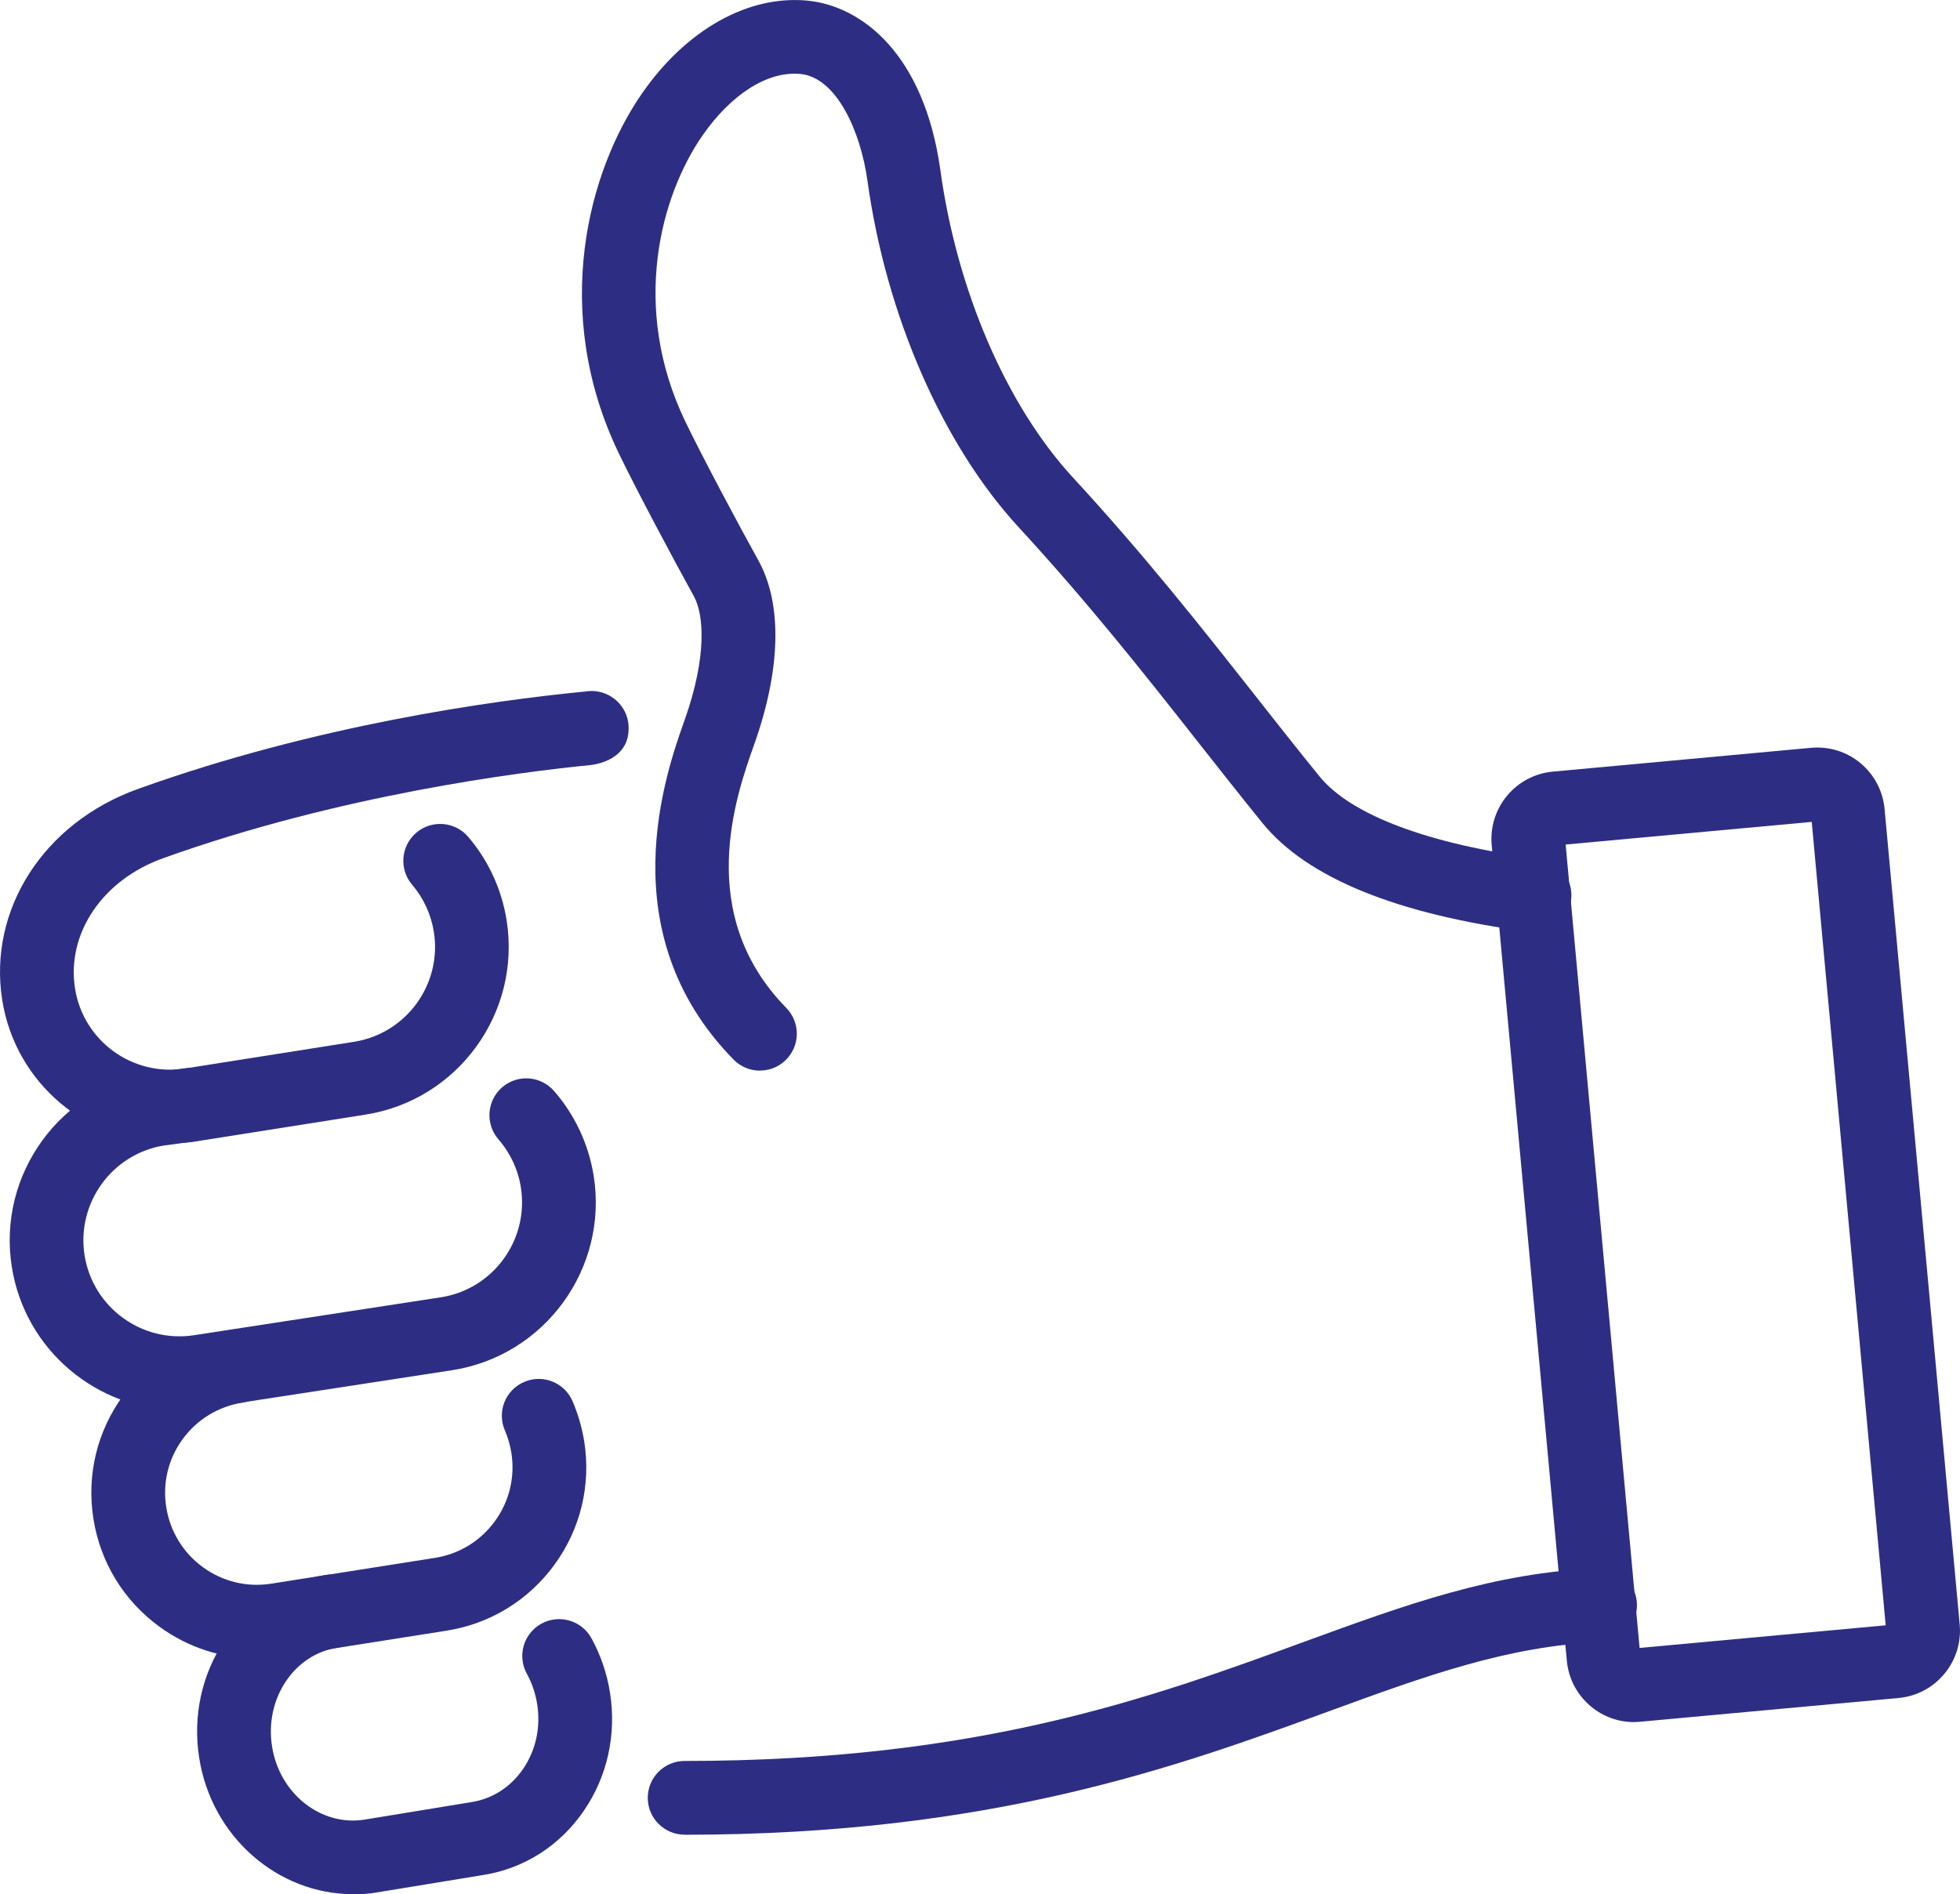 <?xml version="1.0" encoding="UTF-8"?>
<svg id="Layer_1" data-name="Layer 1" xmlns="http://www.w3.org/2000/svg" viewBox="0 0 265.85 256.97">
  <defs>
    <style>
      .cls-1 {
        fill: #2d2e83;
      }
    </style>
  </defs>
  <path class="cls-1" d="m92.86,248.87c-2.76,0-5-2.24-5-5s2.24-5,5-5c39.81,0,63.21-8.55,83.86-16.1,13.93-5.09,25.97-9.49,40.12-10.03,2.77-.14,5.08,2.05,5.19,4.81s-2.05,5.08-4.81,5.19c-12.58.48-23.93,4.62-37.07,9.43-20.37,7.44-45.71,16.71-87.29,16.71h0Z"/>
  <path class="cls-1" d="m103.07,145.23c-1.3,0-2.59-.5-3.57-1.5-16.88-17.21-9.19-38.88-6.66-46l.05-.14c3.01-8.52,2.6-14.22,1.22-16.72-2.69-4.85-7.87-14.58-10.18-19.38-9.29-19.32-4.1-38.38,3.16-48.83C93.07,4.04,101.43-.66,109.46.08c7.3.68,15.89,7.1,18.1,23.07,2.25,16.29,8.96,31.84,17.95,41.6,9.86,10.71,17.38,20.26,24.66,29.5,2.85,3.62,5.79,7.36,8.8,11.06,4.25,5.25,14.84,9.22,29.82,11.18,2.74.36,4.67,2.87,4.31,5.61s-2.87,4.67-5.61,4.31c-18.04-2.37-30.24-7.34-36.28-14.8-3.05-3.76-6.02-7.53-8.89-11.18-7.16-9.09-14.56-18.49-24.15-28.91-10.32-11.2-17.99-28.77-20.51-47-.92-6.65-4.17-14.03-9.12-14.49-4.39-.41-9.33,2.71-13.24,8.33-5.73,8.24-9.78,23.35-2.36,38.79,2.23,4.64,7.28,14.11,9.92,18.86,3.26,5.88,3.07,14.72-.54,24.91l-.05.14c-2.43,6.85-8.13,22.91,4.38,35.66,1.93,1.97,1.9,5.14-.07,7.07-.97.96-2.24,1.43-3.5,1.43h-.01Z"/>
  <path class="cls-1" d="m23.04,155.09c-11.13,0-20.95-8.11-22.74-19.44-1.93-12.28,5.64-24.05,18.41-28.63,24.14-8.68,48.15-11.99,60.31-13.18.13-.01.24-.02.33-.03.28-.05.58-.08.88-.08,2.67,0,4.9,2.09,5.03,4.76.22,4.53-4.35,5.21-5.26,5.3-9.42.93-33.92,4.02-57.91,12.64-8.19,2.94-13.09,10.2-11.91,17.67,1.12,7.1,7.81,11.96,14.9,10.84l22.93-3.62c7.1-1.12,11.96-7.8,10.84-14.9-.38-2.38-1.4-4.59-2.95-6.41-1.79-2.1-1.54-5.26.56-7.05,2.1-1.79,5.26-1.54,7.05.56,2.75,3.22,4.55,7.14,5.21,11.34,1.98,12.55-6.62,24.37-19.16,26.34l-22.93,3.62c-1.21.19-2.41.28-3.6.28h.01Z"/>
  <path class="cls-1" d="m24.33,191.29c-11.12,0-20.94-8.11-22.73-19.45-1.98-12.55,6.62-24.36,19.16-26.34.04,0,.07,0,.11-.02l4.32-.58c2.73-.37,5.25,1.55,5.62,4.29.37,2.74-1.55,5.25-4.29,5.62l-4.26.57c-7.07,1.14-11.9,7.81-10.79,14.89,1.12,7.09,7.8,11.96,14.9,10.84l33.46-5.14c7.08-1.11,11.94-7.8,10.82-14.9-.38-2.42-1.44-4.68-3.04-6.52-1.81-2.08-1.59-5.24.49-7.05,2.08-1.81,5.24-1.59,7.05.49,2.84,3.26,4.7,7.25,5.38,11.53,1.98,12.55-6.62,24.37-19.16,26.34l-33.46,5.14c-1.21.19-2.41.28-3.59.28h.01Z"/>
  <path class="cls-1" d="m34.8,224.97c-4.71,0-9.28-1.48-13.16-4.3-4.85-3.53-8.04-8.74-8.97-14.66-.94-5.92.49-11.85,4.02-16.69,3.53-4.83,8.73-8,14.66-8.94,2.73-.43,5.29,1.43,5.72,4.16.43,2.73-1.43,5.29-4.16,5.72-3.29.52-6.18,2.28-8.14,4.96-1.95,2.68-2.74,5.95-2.22,9.23.52,3.29,2.29,6.18,4.98,8.14s5.98,2.75,9.27,2.23l22.2-3.5c3.29-.52,6.17-2.28,8.13-4.98,1.96-2.69,2.75-5.98,2.23-9.27-.17-1.05-.47-2.08-.88-3.04-1.1-2.54.07-5.48,2.61-6.57,2.53-1.1,5.48.07,6.57,2.61.74,1.72,1.27,3.55,1.58,5.43.94,5.94-.49,11.88-4.02,16.73-3.53,4.85-8.74,8.04-14.66,8.97l-22.2,3.5c-1.19.19-2.38.28-3.56.28h0Z"/>
  <path class="cls-1" d="m47.88,256.94c-10.16,0-19.17-7.73-20.86-18.48-.9-5.69.35-11.39,3.51-16.05,3.24-4.78,8.08-7.89,13.63-8.77,2.73-.42,5.29,1.43,5.72,4.16.43,2.73-1.43,5.29-4.16,5.72-2.79.44-5.24,2.04-6.91,4.5-1.73,2.56-2.41,5.71-1.91,8.89,1.01,6.4,6.63,10.85,12.53,9.92l14.53-2.38c2.84-.45,5.3-2.04,6.98-4.48,1.74-2.53,2.42-5.66,1.92-8.81-.23-1.46-.7-2.85-1.4-4.12-1.33-2.42-.45-5.46,1.97-6.79,2.42-1.33,5.46-.45,6.79,1.97,1.26,2.29,2.1,4.77,2.52,7.38.9,5.69-.36,11.38-3.55,16.03-3.25,4.74-8.09,7.83-13.64,8.71l-14.53,2.38c-1.05.17-2.1.25-3.14.25v-.03Z"/>
  <path class="cls-1" d="m221.63,233.6c-2.13,0-4.18-.74-5.84-2.12-1.88-1.57-3.04-3.77-3.27-6.21l-10.19-110.63c-.46-5.04,3.26-9.51,8.29-9.97l35.03-3.23c2.42-.22,4.82.51,6.7,2.08,1.88,1.57,3.04,3.77,3.27,6.21l10.19,110.63c.46,5.04-3.26,9.51-8.29,9.97l-35.03,3.22c-.29.03-.57.04-.86.04h0Zm-9.27-119.04l10.03,108.98,33.38-3.07-10.03-108.98-33.38,3.07h0Zm-1.28-4.9h0Z"/>
</svg>
